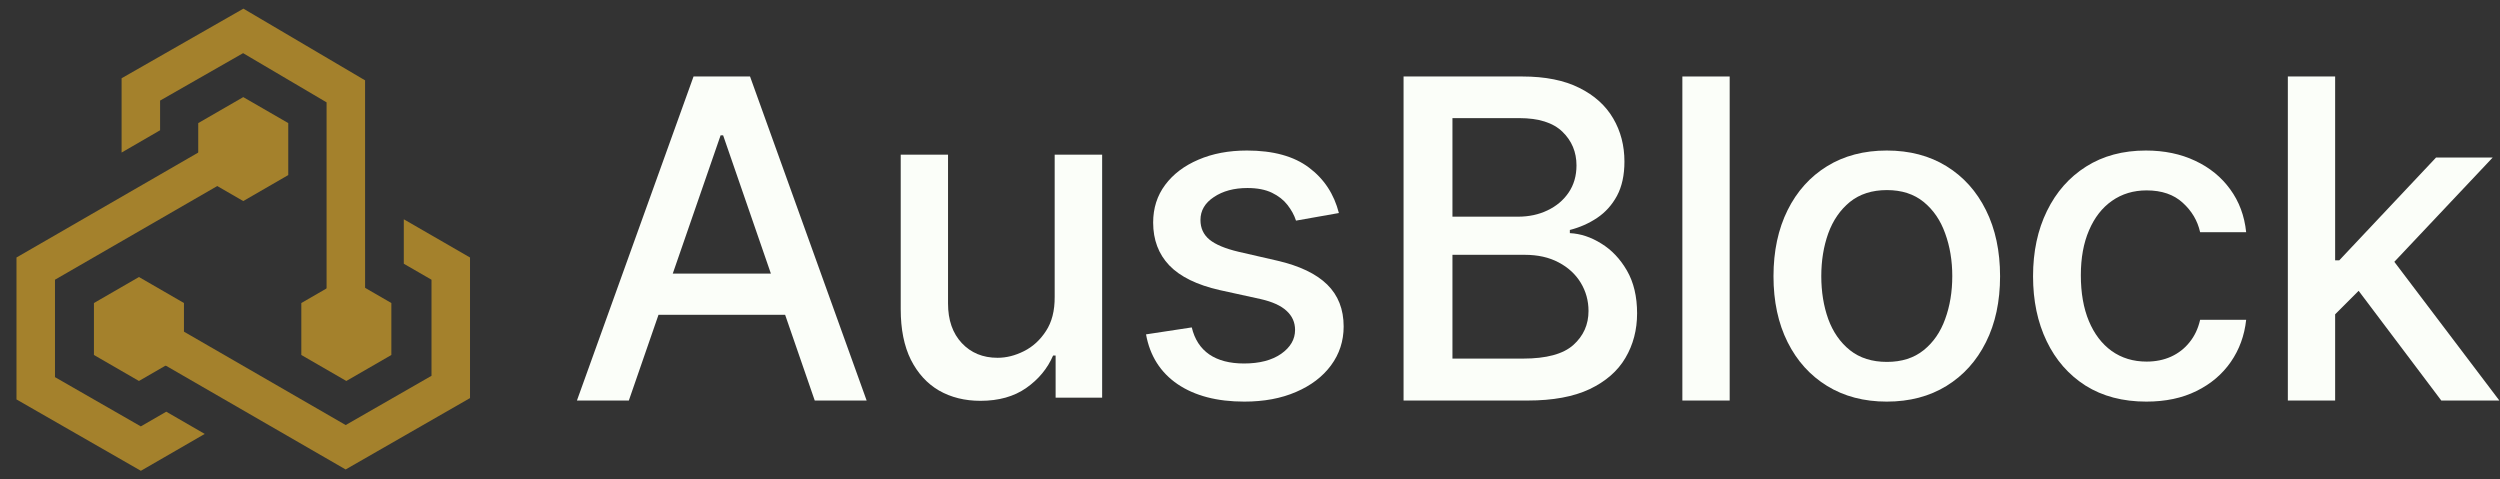 <svg xmlns="http://www.w3.org/2000/svg" width="146" height="28" viewBox="0 0 146 28" fill="none"><rect x="0" y="0" width="146" height="28" fill="#333333" stroke="none"/><path d="M78.191 12.441L75.687 12.884C75.583 12.564 75.416 12.259 75.189 11.969C74.967 11.68 74.665 11.443 74.284 11.258C73.902 11.073 73.424 10.98 72.851 10.98C72.068 10.98 71.416 11.156 70.892 11.507C70.369 11.852 70.107 12.299 70.107 12.847C70.107 13.321 70.282 13.703 70.633 13.993C70.985 14.282 71.552 14.519 72.333 14.704L74.589 15.222C75.894 15.524 76.867 15.989 77.508 16.617C78.148 17.245 78.469 18.061 78.469 19.066C78.469 19.916 78.222 20.673 77.73 21.339C77.243 21.998 76.563 22.515 75.687 22.891C74.819 23.267 73.812 23.454 72.666 23.454C71.077 23.454 69.78 23.116 68.776 22.438C67.773 21.754 67.156 20.784 66.928 19.527L69.599 19.121C69.765 19.817 70.107 20.344 70.625 20.701C71.141 21.052 71.816 21.228 72.648 21.228C73.553 21.228 74.276 21.04 74.819 20.664C75.361 20.282 75.632 19.817 75.632 19.269C75.632 18.825 75.465 18.453 75.133 18.151C74.807 17.849 74.305 17.621 73.627 17.467L71.225 16.94C69.9 16.638 68.921 16.158 68.287 15.499C67.659 14.84 67.344 14.005 67.344 12.995C67.344 12.157 67.578 11.424 68.046 10.796C68.515 10.167 69.161 9.678 69.987 9.326C70.812 8.969 71.757 8.791 72.823 8.791C74.357 8.791 75.565 9.123 76.445 9.788C77.327 10.448 77.908 11.332 78.191 12.441Z" fill="#FBFEF9"></path><path d="M61.593 17.338V9.031H64.365V23.224H61.648V20.765H61.5C61.174 21.523 60.65 22.155 59.929 22.66C59.215 23.159 58.325 23.408 57.259 23.408C56.347 23.408 55.54 23.208 54.838 22.808C54.142 22.401 53.594 21.8 53.193 21.006C52.799 20.211 52.602 19.229 52.602 18.058V9.031H55.365V17.726C55.365 18.693 55.633 19.463 56.169 20.036C56.705 20.608 57.401 20.895 58.257 20.895C58.774 20.895 59.289 20.765 59.8 20.507C60.317 20.248 60.746 19.857 61.084 19.333C61.429 18.81 61.599 18.145 61.593 17.338Z" fill="#FBFEF9"></path><path d="M36.724 23.391H33.693L40.503 4.467H43.802L50.612 23.391H47.581L42.231 7.905H42.083L36.724 23.391ZM37.232 15.98H47.063V18.383H37.232V15.98Z" fill="#FBFEF9"></path><path d="M136.151 18.577L136.132 15.204H136.612L142.267 9.198H145.575L139.125 16.036H138.692L136.151 18.577ZM133.61 23.391V4.467H136.372V23.391H133.61ZM142.572 23.391L137.49 16.646L139.393 14.715L145.963 23.391H142.572Z" fill="#FBFEF9"></path><path d="M125.345 23.454C123.972 23.454 122.789 23.143 121.797 22.521C120.812 21.893 120.054 21.027 119.525 19.925C118.994 18.822 118.73 17.559 118.73 16.136C118.73 14.695 119.001 13.423 119.543 12.32C120.084 11.211 120.848 10.346 121.834 9.724C122.82 9.102 123.981 8.791 125.318 8.791C126.396 8.791 127.357 8.991 128.201 9.391C129.044 9.785 129.725 10.34 130.243 11.054C130.766 11.769 131.077 12.604 131.176 13.559H128.487C128.339 12.893 128.001 12.32 127.471 11.84C126.947 11.359 126.245 11.119 125.363 11.119C124.594 11.119 123.92 11.322 123.34 11.729C122.767 12.129 122.32 12.702 122.001 13.447C121.68 14.187 121.521 15.062 121.521 16.072C121.521 17.107 121.677 18 121.991 18.751C122.306 19.503 122.749 20.085 123.322 20.498C123.901 20.91 124.582 21.117 125.363 21.117C125.887 21.117 126.361 21.021 126.786 20.83C127.218 20.633 127.579 20.353 127.868 19.989C128.164 19.626 128.37 19.189 128.487 18.677H131.176C131.077 19.595 130.778 20.415 130.28 21.135C129.78 21.856 129.113 22.423 128.274 22.835C127.443 23.248 126.467 23.454 125.345 23.454Z" fill="#FBFEF9"></path><path d="M110.188 23.454C108.858 23.454 107.697 23.149 106.705 22.54C105.713 21.93 104.943 21.077 104.395 19.98C103.847 18.884 103.572 17.602 103.572 16.136C103.572 14.664 103.847 13.377 104.395 12.274C104.943 11.171 105.713 10.315 106.705 9.705C107.697 9.095 108.858 8.791 110.188 8.791C111.519 8.791 112.68 9.095 113.672 9.705C114.664 10.315 115.434 11.171 115.981 12.274C116.53 13.377 116.804 14.664 116.804 16.136C116.804 17.602 116.53 18.884 115.981 19.98C115.434 21.077 114.664 21.93 113.672 22.54C112.68 23.149 111.519 23.454 110.188 23.454ZM110.197 21.135C111.06 21.135 111.775 20.907 112.341 20.451C112.908 19.996 113.326 19.389 113.598 18.631C113.875 17.873 114.013 17.039 114.013 16.127C114.013 15.222 113.875 14.39 113.598 13.632C113.326 12.868 112.908 12.255 112.341 11.793C111.775 11.332 111.06 11.101 110.197 11.101C109.329 11.101 108.608 11.332 108.035 11.793C107.469 12.255 107.047 12.868 106.769 13.632C106.498 14.39 106.363 15.222 106.363 16.127C106.363 17.039 106.498 17.873 106.769 18.631C107.047 19.389 107.469 19.996 108.035 20.451C108.608 20.907 109.329 21.135 110.197 21.135Z" fill="#FBFEF9"></path><path d="M101.013 4.467V23.391H98.25V4.467H101.013Z" fill="#FBFEF9"></path><path d="M81.968 23.391V4.467H88.898C90.241 4.467 91.353 4.689 92.234 5.133C93.114 5.57 93.773 6.165 94.211 6.916C94.648 7.661 94.867 8.502 94.867 9.439C94.867 10.227 94.722 10.892 94.433 11.434C94.143 11.97 93.755 12.402 93.268 12.728C92.788 13.048 92.258 13.282 91.679 13.43V13.615C92.307 13.646 92.92 13.849 93.518 14.225C94.121 14.594 94.62 15.121 95.015 15.805C95.409 16.489 95.606 17.32 95.606 18.3C95.606 19.267 95.378 20.136 94.922 20.905C94.473 21.669 93.776 22.276 92.834 22.726C91.892 23.169 90.687 23.391 89.221 23.391H81.968ZM84.823 20.942H88.944C90.311 20.942 91.291 20.677 91.882 20.148C92.474 19.618 92.769 18.956 92.769 18.161C92.769 17.564 92.618 17.015 92.317 16.516C92.015 16.017 91.584 15.62 91.023 15.324C90.469 15.029 89.809 14.881 89.046 14.881H84.823V20.942ZM84.823 12.654H88.648C89.289 12.654 89.865 12.531 90.376 12.284C90.894 12.038 91.303 11.693 91.605 11.25C91.913 10.8 92.067 10.27 92.067 9.66C92.067 8.878 91.793 8.222 91.245 7.692C90.697 7.162 89.856 6.898 88.722 6.898H84.823V12.654Z" fill="#FBFEF9"></path><path d="M13.824 10.209L3.211 16.335V22.025L8.224 24.901L9.709 24.043L11.957 25.341L8.227 27.495L0.963 23.327V15.037L12.7 8.261L13.824 10.209Z" fill="#A4812C"></path><path d="M23.582 15.402L25.2 16.336V21.946L20.188 24.823L8.832 18.266L7.708 20.213L20.185 27.417L27.449 23.248V15.038L23.582 12.806V15.402Z" fill="#A4812C"></path><path d="M21.32 4.692L21.321 17.768H19.072L19.072 5.977L14.197 3.104L9.349 5.874V7.607L7.101 8.909V4.57L14.215 0.505L21.32 4.692Z" fill="#A4812C"></path><path d="M14.206 5.671L16.834 7.189V10.224L14.206 11.742L11.577 10.224V7.189L14.206 5.671Z" fill="#A4812C"></path><path d="M8.115 16.178L10.743 17.696V20.731L8.115 22.249L5.486 20.731V17.696L8.115 16.178Z" fill="#A4812C"></path><path d="M20.226 16.178L22.855 17.696V20.731L20.226 22.249L17.597 20.731V17.696L20.226 16.178Z" fill="#A4812C"></path></svg>
